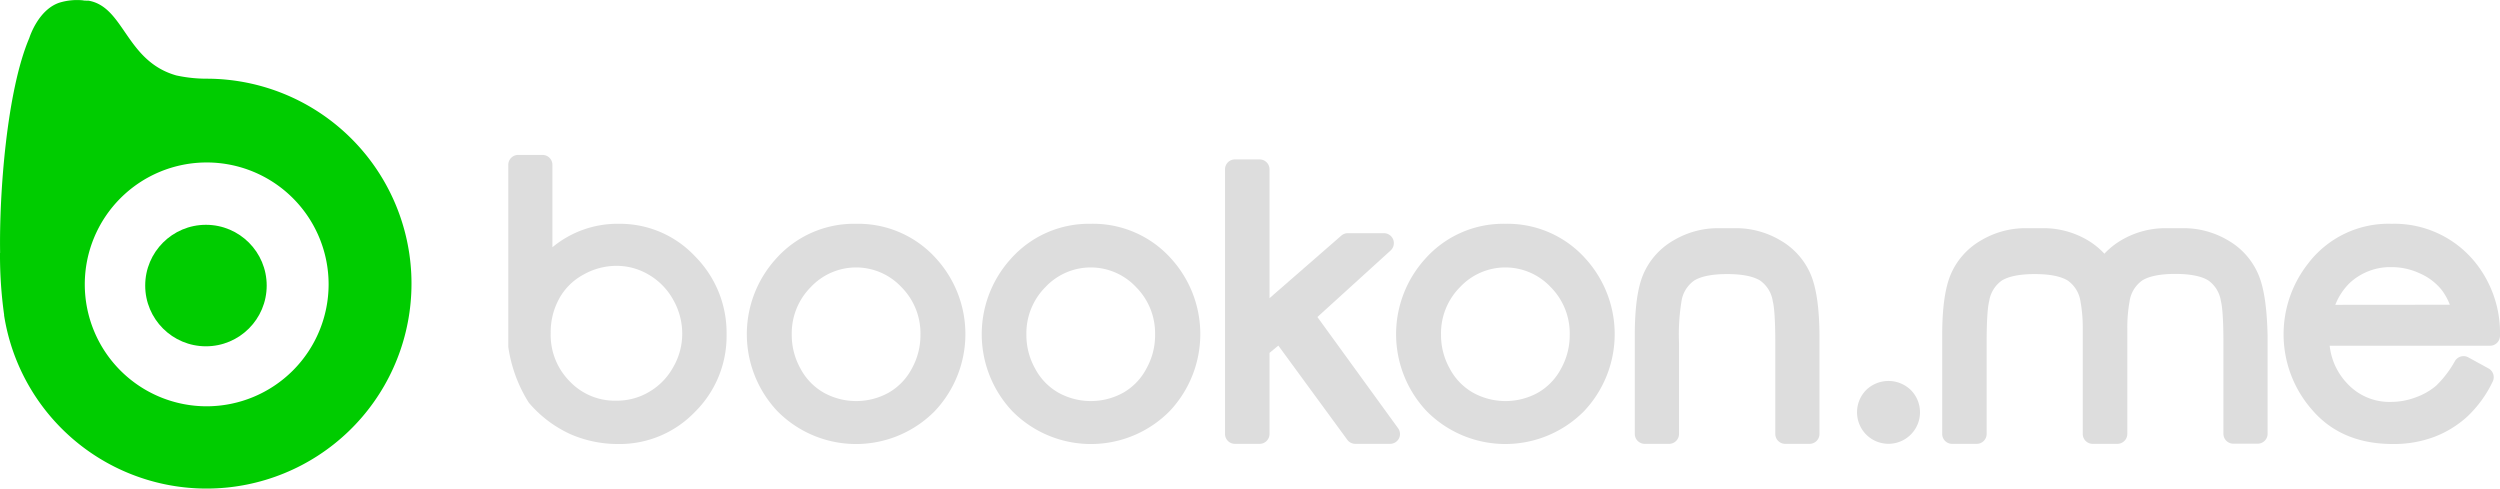 <svg xmlns="http://www.w3.org/2000/svg" viewBox="0 0 467.95 91.46"><defs><style>.cls-1{fill:#ddd;}.cls-2{fill:#0c0;}</style></defs><g><g><path class="cls-1" d="M115.87,41.89a19.07,19.07,0,0,0-12.47,4.39V30.85A1.85,1.85,0,0,0,101.55,29H97a1.85,1.85,0,0,0-1.86,1.85l0,34.06a26.63,26.63,0,0,0,3.76,10.33,1.86,1.86,0,0,0,.21.28,22.43,22.43,0,0,0,7.69,5.76,22.19,22.19,0,0,0,8.93,1.83,19.52,19.52,0,0,0,14.34-6A19.94,19.94,0,0,0,136,62.6,20.28,20.28,0,0,0,130.12,48,19.27,19.27,0,0,0,115.87,41.89Zm-11.2,14a11.27,11.27,0,0,1,4.49-4.46,12.6,12.6,0,0,1,6.26-1.67,11.77,11.77,0,0,1,6,1.65A12.3,12.3,0,0,1,126,56.09a12.82,12.82,0,0,1,1.7,6.35A12.48,12.48,0,0,1,126,68.75a12.1,12.1,0,0,1-4.49,4.6A11.81,11.81,0,0,1,115.35,75a11.64,11.64,0,0,1-8.7-3.61,12.32,12.32,0,0,1-3.57-9.08A12.94,12.94,0,0,1,104.67,55.9Z"/><path class="cls-1" d="M160.25,41.89a19.55,19.55,0,0,0-15.06,6.61,21,21,0,0,0,.3,28.44,20.7,20.7,0,0,0,29.49,0,21,21,0,0,0,.31-28.48A19.59,19.59,0,0,0,160.25,41.89Zm6.09,31.61a12.53,12.53,0,0,1-12.15,0A11.19,11.19,0,0,1,149.84,69a12.79,12.79,0,0,1-1.64-6.35,12.27,12.27,0,0,1,3.58-8.93,11.62,11.62,0,0,1,16.93,0,12.27,12.27,0,0,1,3.58,8.93A12.85,12.85,0,0,1,170.67,69,11.21,11.21,0,0,1,166.34,73.5Z"/><path class="cls-1" d="M204.16,41.89a19.55,19.55,0,0,0-15,6.61,21,21,0,0,0,.3,28.44,20.7,20.7,0,0,0,29.49,0,21,21,0,0,0,.31-28.48A19.6,19.6,0,0,0,204.16,41.89Zm6.1,31.61a12.53,12.53,0,0,1-12.15,0A11.19,11.19,0,0,1,193.76,69a12.79,12.79,0,0,1-1.64-6.35,12.27,12.27,0,0,1,3.58-8.93,11.62,11.62,0,0,1,16.93,0,12.27,12.27,0,0,1,3.58,8.93A12.75,12.75,0,0,1,214.58,69,11.12,11.12,0,0,1,210.26,73.5Z"/><path class="cls-1" d="M246.59,59.34,260.3,46.88a1.86,1.86,0,0,0-1.25-3.23h-6.77a1.83,1.83,0,0,0-1.22.46l-13.43,11.7V31.7a1.86,1.86,0,0,0-1.86-1.86h-4.62a1.85,1.85,0,0,0-1.85,1.86V81.22a1.86,1.86,0,0,0,1.85,1.86h4.62a1.86,1.86,0,0,0,1.86-1.86V66.05l1.65-1.36,12.9,17.62a1.87,1.87,0,0,0,1.5.77h6.51a1.88,1.88,0,0,0,1.66-1,1.84,1.84,0,0,0-.16-1.93Z"/><path class="cls-1" d="M281.78,41.89a19.55,19.55,0,0,0-15.06,6.61,21,21,0,0,0,.3,28.44,20.72,20.72,0,0,0,29.5,0,21,21,0,0,0,.3-28.48A19.58,19.58,0,0,0,281.78,41.89Zm6.1,31.61a12.55,12.55,0,0,1-12.16,0A11.19,11.19,0,0,1,271.37,69a12.79,12.79,0,0,1-1.64-6.35,12.27,12.27,0,0,1,3.58-8.93,11.62,11.62,0,0,1,16.93,0,12.27,12.27,0,0,1,3.58,8.93A12.85,12.85,0,0,1,292.2,69,11.19,11.19,0,0,1,287.88,73.5Z"/><path class="cls-1" d="M338.93,51.37A13.4,13.4,0,0,0,333.27,45a16.28,16.28,0,0,0-8.39-2.29c-.55,0-1.09,0-1.62,0s-1.08,0-1.63,0A16.27,16.27,0,0,0,313.25,45a13.4,13.4,0,0,0-5.66,6.34C306.5,53.92,306,57.68,306,62.86V81.22a1.87,1.87,0,0,0,1.86,1.86h4.56a1.86,1.86,0,0,0,1.86-1.86v-17a38.85,38.85,0,0,1,.46-7.82,5.78,5.78,0,0,1,2.4-3.9c1.3-.79,3.37-1.2,6.15-1.2s4.85.41,6.15,1.2a5.77,5.77,0,0,1,2.39,3.9c.22.85.47,2.9.47,7.82v17a1.86,1.86,0,0,0,1.86,1.86h4.56a1.86,1.86,0,0,0,1.85-1.86V62.86C340.54,57.68,340,53.92,338.93,51.37Z"/><path class="cls-1" d="M422.72,51.37A13.4,13.4,0,0,0,417.06,45a16.28,16.28,0,0,0-8.39-2.29c-.55,0-1.09,0-1.62,0s-1.08,0-1.62,0A16.28,16.28,0,0,0,397,45a14.12,14.12,0,0,0-3.1,2.49A14.18,14.18,0,0,0,390.83,45a16.27,16.27,0,0,0-8.38-2.29c-.55,0-1.09,0-1.63,0s-1.07,0-1.62,0A16.28,16.28,0,0,0,370.81,45a13.4,13.4,0,0,0-5.66,6.34c-1.08,2.55-1.61,6.31-1.61,11.49V81.22a1.86,1.86,0,0,0,1.85,1.86H370a1.86,1.86,0,0,0,1.86-1.86v-17c0-4.92.25-7,.47-7.82a5.77,5.77,0,0,1,2.39-3.9c1.3-.79,3.37-1.2,6.15-1.2s4.85.41,6.15,1.2a5.78,5.78,0,0,1,2.4,3.9,27.12,27.12,0,0,1,.43,5.18c0,.44,0,.84,0,1.31V81.22a1.86,1.86,0,0,0,1.85,1.86h4.63a1.87,1.87,0,0,0,1.86-1.86V62.86c0-.47,0-.87,0-1.31a28.06,28.06,0,0,1,.43-5.18,5.78,5.78,0,0,1,2.4-3.9c1.3-.79,3.37-1.2,6.15-1.2s4.85.41,6.15,1.2a5.77,5.77,0,0,1,2.39,3.9c.22.85.47,2.9.47,7.82v17a1.86,1.86,0,0,0,1.86,1.86h4.56a1.86,1.86,0,0,0,1.85-1.86V62.86C424.33,57.68,423.81,53.92,422.72,51.37Z"/><path class="cls-1" d="M349.31,73a5.94,5.94,0,0,0,0,8.34A5.9,5.9,0,1,0,357.66,73,6,6,0,0,0,349.31,73Z"/><path class="cls-1" d="M467.4,64.17a1.88,1.88,0,0,0,.55-1.32,21.06,21.06,0,0,0-4.31-13.32,19.45,19.45,0,0,0-16-7.64A18.89,18.89,0,0,0,432,49.37a21.4,21.4,0,0,0,.81,27.38c3.63,4.22,8.69,6.36,15.05,6.36a21.63,21.63,0,0,0,7.72-1.31A19.52,19.52,0,0,0,461.8,78a22,22,0,0,0,4.78-6.57,1.86,1.86,0,0,0-.79-2.47L462,66.88a1.87,1.87,0,0,0-2.47.68,19.75,19.75,0,0,1-3.54,4.64,12.4,12.4,0,0,1-3.82,2.18,13.2,13.2,0,0,1-4.65.85,10.74,10.74,0,0,1-8.14-3.42,12.11,12.11,0,0,1-3.31-7.1h30.07A1.83,1.83,0,0,0,467.4,64.17Zm-30.28-7.11a11.62,11.62,0,0,1,2.76-4.15A11.16,11.16,0,0,1,447.66,50a12.43,12.43,0,0,1,5.3,1.18,10.79,10.79,0,0,1,4,3,11.07,11.07,0,0,1,1.6,2.86Z"/><circle class="cls-2" cx="38.55" cy="53.45" r="11.37"/><path class="cls-2" d="M38.87,14.73h0A26.72,26.72,0,0,1,33,14.12c-9.48-2.69-9.71-12.85-16.46-14h-.1l-.17,0c-.25,0-.5,0-.77-.06a11.3,11.3,0,0,0-4.38.44C7.21,1.81,5.59,6.79,5.48,7.13c-4.19,9.8-5.65,29-5.46,40.2H0A81.09,81.09,0,0,0,.77,58.91v0l0,.14h0A38.36,38.36,0,1,0,38.87,14.73ZM38.7,76.05A22.82,22.82,0,1,1,61.51,53.23,22.85,22.85,0,0,1,38.7,76.05Z"/></g></g></svg>